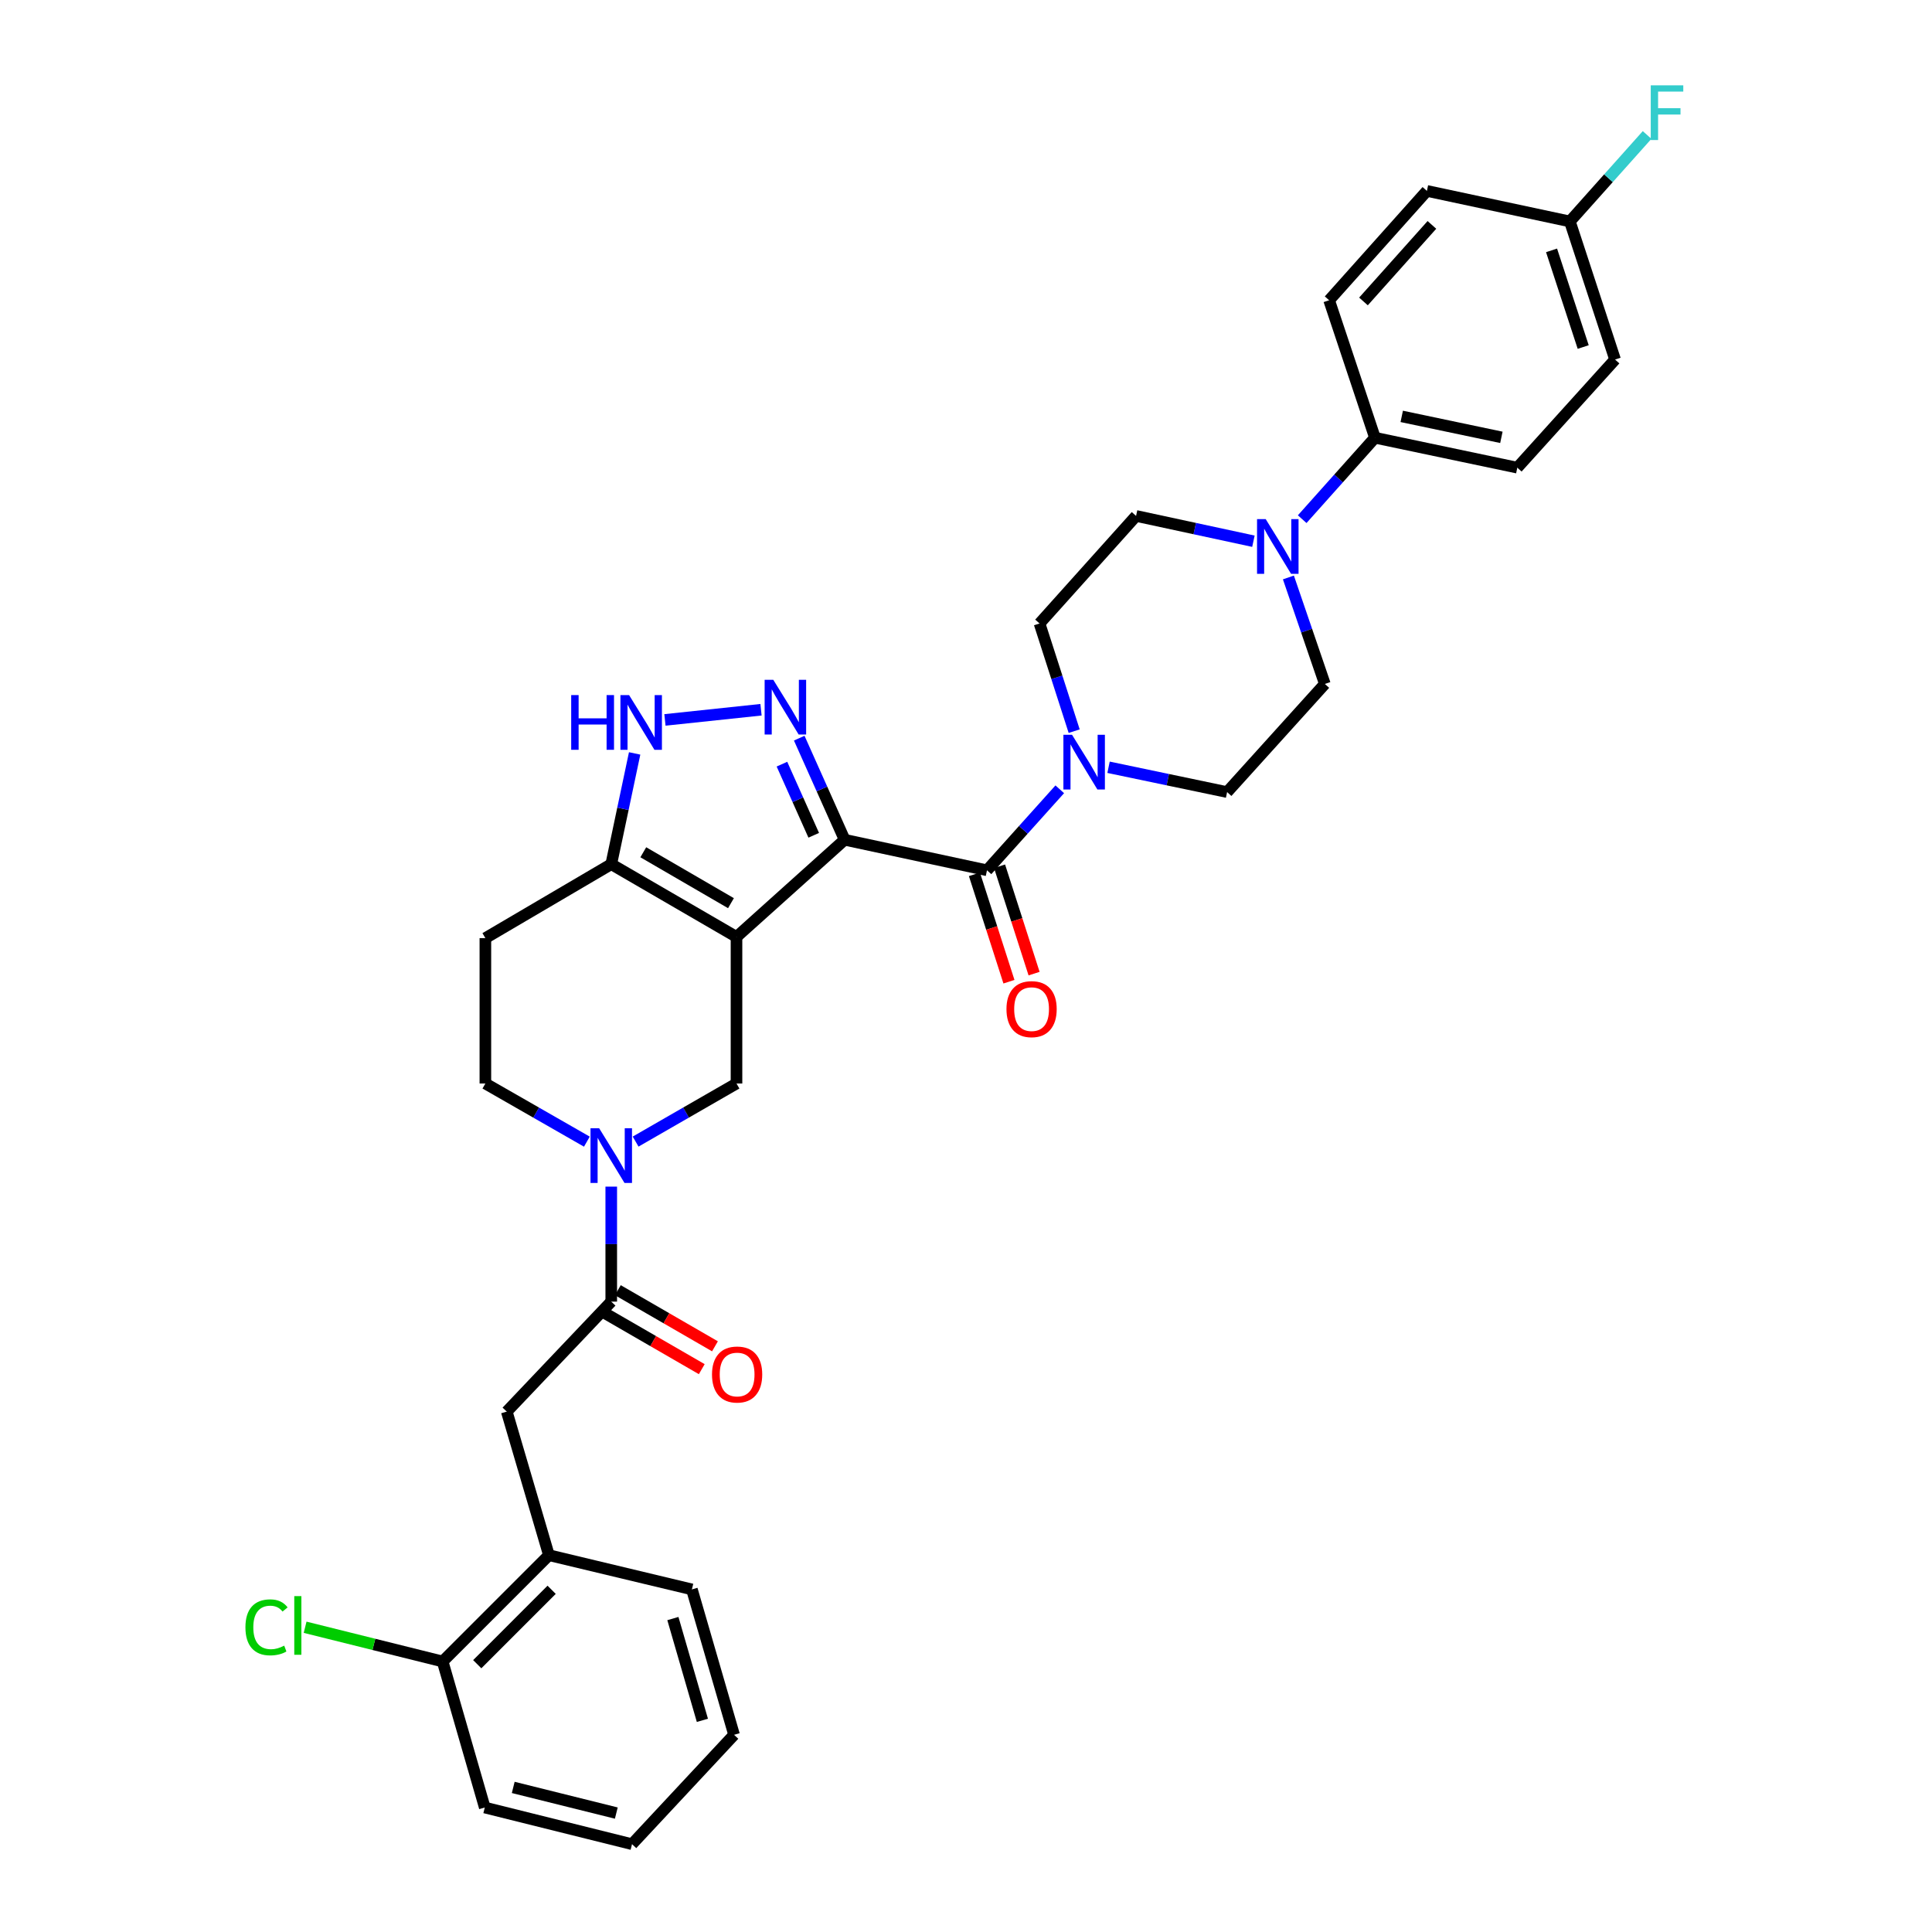 <?xml version='1.0' encoding='iso-8859-1'?>
<svg version='1.1' baseProfile='full'
              xmlns='http://www.w3.org/2000/svg'
                      xmlns:rdkit='http://www.rdkit.org/xml'
                      xmlns:xlink='http://www.w3.org/1999/xlink'
                  xml:space='preserve'
width='1000px' height='1000px' viewBox='0 0 1000 1000'>
<!-- END OF HEADER -->
<rect style='opacity:1.0;fill:#FFFFFF;stroke:none' width='1000' height='1000' x='0' y='0'> </rect>
<path class='bond-0' d='M 437.182,434.655 L 381.211,484.942' style='fill:none;fill-rule:evenodd;stroke:#000000;stroke-width:6px;stroke-linecap:butt;stroke-linejoin:miter;stroke-opacity:1' />
<path class='bond-1' d='M 437.182,434.655 L 425.431,408.36' style='fill:none;fill-rule:evenodd;stroke:#000000;stroke-width:6px;stroke-linecap:butt;stroke-linejoin:miter;stroke-opacity:1' />
<path class='bond-1' d='M 425.431,408.36 L 413.681,382.065' style='fill:none;fill-rule:evenodd;stroke:#0000FF;stroke-width:6px;stroke-linecap:butt;stroke-linejoin:miter;stroke-opacity:1' />
<path class='bond-1' d='M 421.184,432.34 L 412.959,413.933' style='fill:none;fill-rule:evenodd;stroke:#000000;stroke-width:6px;stroke-linecap:butt;stroke-linejoin:miter;stroke-opacity:1' />
<path class='bond-1' d='M 412.959,413.933 L 404.734,395.527' style='fill:none;fill-rule:evenodd;stroke:#0000FF;stroke-width:6px;stroke-linecap:butt;stroke-linejoin:miter;stroke-opacity:1' />
<path class='bond-2' d='M 437.182,434.655 L 510.866,450.464' style='fill:none;fill-rule:evenodd;stroke:#000000;stroke-width:6px;stroke-linecap:butt;stroke-linejoin:miter;stroke-opacity:1' />
<path class='bond-4' d='M 381.211,484.942 L 316.383,447.299' style='fill:none;fill-rule:evenodd;stroke:#000000;stroke-width:6px;stroke-linecap:butt;stroke-linejoin:miter;stroke-opacity:1' />
<path class='bond-4' d='M 378.346,467.482 L 332.967,441.132' style='fill:none;fill-rule:evenodd;stroke:#000000;stroke-width:6px;stroke-linecap:butt;stroke-linejoin:miter;stroke-opacity:1' />
<path class='bond-6' d='M 381.211,484.942 L 381.211,560.828' style='fill:none;fill-rule:evenodd;stroke:#000000;stroke-width:6px;stroke-linecap:butt;stroke-linejoin:miter;stroke-opacity:1' />
<path class='bond-5' d='M 393.897,367.362 L 344.172,372.63' style='fill:none;fill-rule:evenodd;stroke:#0000FF;stroke-width:6px;stroke-linecap:butt;stroke-linejoin:miter;stroke-opacity:1' />
<path class='bond-7' d='M 510.866,450.464 L 529.699,429.502' style='fill:none;fill-rule:evenodd;stroke:#000000;stroke-width:6px;stroke-linecap:butt;stroke-linejoin:miter;stroke-opacity:1' />
<path class='bond-7' d='M 529.699,429.502 L 548.532,408.541' style='fill:none;fill-rule:evenodd;stroke:#0000FF;stroke-width:6px;stroke-linecap:butt;stroke-linejoin:miter;stroke-opacity:1' />
<path class='bond-15' d='M 504.364,452.555 L 513.298,480.342' style='fill:none;fill-rule:evenodd;stroke:#000000;stroke-width:6px;stroke-linecap:butt;stroke-linejoin:miter;stroke-opacity:1' />
<path class='bond-15' d='M 513.298,480.342 L 522.232,508.129' style='fill:none;fill-rule:evenodd;stroke:#FF0000;stroke-width:6px;stroke-linecap:butt;stroke-linejoin:miter;stroke-opacity:1' />
<path class='bond-15' d='M 517.369,448.373 L 526.303,476.161' style='fill:none;fill-rule:evenodd;stroke:#000000;stroke-width:6px;stroke-linecap:butt;stroke-linejoin:miter;stroke-opacity:1' />
<path class='bond-15' d='M 526.303,476.161 L 535.237,503.948' style='fill:none;fill-rule:evenodd;stroke:#FF0000;stroke-width:6px;stroke-linecap:butt;stroke-linejoin:miter;stroke-opacity:1' />
<path class='bond-3' d='M 328.993,590.886 L 355.102,575.857' style='fill:none;fill-rule:evenodd;stroke:#0000FF;stroke-width:6px;stroke-linecap:butt;stroke-linejoin:miter;stroke-opacity:1' />
<path class='bond-3' d='M 355.102,575.857 L 381.211,560.828' style='fill:none;fill-rule:evenodd;stroke:#000000;stroke-width:6px;stroke-linecap:butt;stroke-linejoin:miter;stroke-opacity:1' />
<path class='bond-8' d='M 316.383,614.194 L 316.383,643.956' style='fill:none;fill-rule:evenodd;stroke:#0000FF;stroke-width:6px;stroke-linecap:butt;stroke-linejoin:miter;stroke-opacity:1' />
<path class='bond-8' d='M 316.383,643.956 L 316.383,673.718' style='fill:none;fill-rule:evenodd;stroke:#000000;stroke-width:6px;stroke-linecap:butt;stroke-linejoin:miter;stroke-opacity:1' />
<path class='bond-35' d='M 303.766,590.918 L 277.497,575.873' style='fill:none;fill-rule:evenodd;stroke:#0000FF;stroke-width:6px;stroke-linecap:butt;stroke-linejoin:miter;stroke-opacity:1' />
<path class='bond-35' d='M 277.497,575.873 L 251.229,560.828' style='fill:none;fill-rule:evenodd;stroke:#000000;stroke-width:6px;stroke-linecap:butt;stroke-linejoin:miter;stroke-opacity:1' />
<path class='bond-11' d='M 316.383,447.299 L 251.229,485.572' style='fill:none;fill-rule:evenodd;stroke:#000000;stroke-width:6px;stroke-linecap:butt;stroke-linejoin:miter;stroke-opacity:1' />
<path class='bond-33' d='M 316.383,447.299 L 322.435,418.634' style='fill:none;fill-rule:evenodd;stroke:#000000;stroke-width:6px;stroke-linecap:butt;stroke-linejoin:miter;stroke-opacity:1' />
<path class='bond-33' d='M 322.435,418.634 L 328.487,389.968' style='fill:none;fill-rule:evenodd;stroke:#0000FF;stroke-width:6px;stroke-linecap:butt;stroke-linejoin:miter;stroke-opacity:1' />
<path class='bond-16' d='M 555.991,378.448 L 547.025,350.581' style='fill:none;fill-rule:evenodd;stroke:#0000FF;stroke-width:6px;stroke-linecap:butt;stroke-linejoin:miter;stroke-opacity:1' />
<path class='bond-16' d='M 547.025,350.581 L 538.059,322.713' style='fill:none;fill-rule:evenodd;stroke:#000000;stroke-width:6px;stroke-linecap:butt;stroke-linejoin:miter;stroke-opacity:1' />
<path class='bond-17' d='M 573.783,397.137 L 604.466,403.56' style='fill:none;fill-rule:evenodd;stroke:#0000FF;stroke-width:6px;stroke-linecap:butt;stroke-linejoin:miter;stroke-opacity:1' />
<path class='bond-17' d='M 604.466,403.56 L 635.149,409.983' style='fill:none;fill-rule:evenodd;stroke:#000000;stroke-width:6px;stroke-linecap:butt;stroke-linejoin:miter;stroke-opacity:1' />
<path class='bond-10' d='M 316.383,673.718 L 262.301,730.646' style='fill:none;fill-rule:evenodd;stroke:#000000;stroke-width:6px;stroke-linecap:butt;stroke-linejoin:miter;stroke-opacity:1' />
<path class='bond-20' d='M 312.965,679.633 L 338.098,694.155' style='fill:none;fill-rule:evenodd;stroke:#000000;stroke-width:6px;stroke-linecap:butt;stroke-linejoin:miter;stroke-opacity:1' />
<path class='bond-20' d='M 338.098,694.155 L 363.231,708.677' style='fill:none;fill-rule:evenodd;stroke:#FF0000;stroke-width:6px;stroke-linecap:butt;stroke-linejoin:miter;stroke-opacity:1' />
<path class='bond-20' d='M 319.8,667.804 L 344.933,682.327' style='fill:none;fill-rule:evenodd;stroke:#000000;stroke-width:6px;stroke-linecap:butt;stroke-linejoin:miter;stroke-opacity:1' />
<path class='bond-20' d='M 344.933,682.327 L 370.066,696.849' style='fill:none;fill-rule:evenodd;stroke:#FF0000;stroke-width:6px;stroke-linecap:butt;stroke-linejoin:miter;stroke-opacity:1' />
<path class='bond-9' d='M 666.875,298.894 L 676.307,326.453' style='fill:none;fill-rule:evenodd;stroke:#0000FF;stroke-width:6px;stroke-linecap:butt;stroke-linejoin:miter;stroke-opacity:1' />
<path class='bond-9' d='M 676.307,326.453 L 685.739,354.012' style='fill:none;fill-rule:evenodd;stroke:#000000;stroke-width:6px;stroke-linecap:butt;stroke-linejoin:miter;stroke-opacity:1' />
<path class='bond-13' d='M 674.012,268.72 L 692.842,247.642' style='fill:none;fill-rule:evenodd;stroke:#0000FF;stroke-width:6px;stroke-linecap:butt;stroke-linejoin:miter;stroke-opacity:1' />
<path class='bond-13' d='M 692.842,247.642 L 711.672,226.564' style='fill:none;fill-rule:evenodd;stroke:#000000;stroke-width:6px;stroke-linecap:butt;stroke-linejoin:miter;stroke-opacity:1' />
<path class='bond-34' d='M 648.769,280.136 L 618.398,273.591' style='fill:none;fill-rule:evenodd;stroke:#0000FF;stroke-width:6px;stroke-linecap:butt;stroke-linejoin:miter;stroke-opacity:1' />
<path class='bond-34' d='M 618.398,273.591 L 588.027,267.046' style='fill:none;fill-rule:evenodd;stroke:#000000;stroke-width:6px;stroke-linecap:butt;stroke-linejoin:miter;stroke-opacity:1' />
<path class='bond-12' d='M 262.301,730.646 L 284.121,804.96' style='fill:none;fill-rule:evenodd;stroke:#000000;stroke-width:6px;stroke-linecap:butt;stroke-linejoin:miter;stroke-opacity:1' />
<path class='bond-14' d='M 251.229,485.572 L 251.229,560.828' style='fill:none;fill-rule:evenodd;stroke:#000000;stroke-width:6px;stroke-linecap:butt;stroke-linejoin:miter;stroke-opacity:1' />
<path class='bond-21' d='M 284.121,804.96 L 229.106,859.983' style='fill:none;fill-rule:evenodd;stroke:#000000;stroke-width:6px;stroke-linecap:butt;stroke-linejoin:miter;stroke-opacity:1' />
<path class='bond-21' d='M 285.529,822.873 L 247.018,861.388' style='fill:none;fill-rule:evenodd;stroke:#000000;stroke-width:6px;stroke-linecap:butt;stroke-linejoin:miter;stroke-opacity:1' />
<path class='bond-29' d='M 284.121,804.96 L 358.131,822.674' style='fill:none;fill-rule:evenodd;stroke:#000000;stroke-width:6px;stroke-linecap:butt;stroke-linejoin:miter;stroke-opacity:1' />
<path class='bond-22' d='M 711.672,226.564 L 785.356,242.062' style='fill:none;fill-rule:evenodd;stroke:#000000;stroke-width:6px;stroke-linecap:butt;stroke-linejoin:miter;stroke-opacity:1' />
<path class='bond-22' d='M 725.536,215.521 L 777.115,226.369' style='fill:none;fill-rule:evenodd;stroke:#000000;stroke-width:6px;stroke-linecap:butt;stroke-linejoin:miter;stroke-opacity:1' />
<path class='bond-23' d='M 711.672,226.564 L 687.955,155.415' style='fill:none;fill-rule:evenodd;stroke:#000000;stroke-width:6px;stroke-linecap:butt;stroke-linejoin:miter;stroke-opacity:1' />
<path class='bond-18' d='M 538.059,322.713 L 588.027,267.046' style='fill:none;fill-rule:evenodd;stroke:#000000;stroke-width:6px;stroke-linecap:butt;stroke-linejoin:miter;stroke-opacity:1' />
<path class='bond-19' d='M 635.149,409.983 L 685.739,354.012' style='fill:none;fill-rule:evenodd;stroke:#000000;stroke-width:6px;stroke-linecap:butt;stroke-linejoin:miter;stroke-opacity:1' />
<path class='bond-25' d='M 229.106,859.983 L 193.515,851.125' style='fill:none;fill-rule:evenodd;stroke:#000000;stroke-width:6px;stroke-linecap:butt;stroke-linejoin:miter;stroke-opacity:1' />
<path class='bond-25' d='M 193.515,851.125 L 157.925,842.267' style='fill:none;fill-rule:evenodd;stroke:#00CC00;stroke-width:6px;stroke-linecap:butt;stroke-linejoin:miter;stroke-opacity:1' />
<path class='bond-30' d='M 229.106,859.983 L 250.917,935.572' style='fill:none;fill-rule:evenodd;stroke:#000000;stroke-width:6px;stroke-linecap:butt;stroke-linejoin:miter;stroke-opacity:1' />
<path class='bond-26' d='M 785.356,242.062 L 835.954,186.091' style='fill:none;fill-rule:evenodd;stroke:#000000;stroke-width:6px;stroke-linecap:butt;stroke-linejoin:miter;stroke-opacity:1' />
<path class='bond-27' d='M 687.955,155.415 L 738.56,98.814' style='fill:none;fill-rule:evenodd;stroke:#000000;stroke-width:6px;stroke-linecap:butt;stroke-linejoin:miter;stroke-opacity:1' />
<path class='bond-27' d='M 705.73,156.03 L 741.154,116.409' style='fill:none;fill-rule:evenodd;stroke:#000000;stroke-width:6px;stroke-linecap:butt;stroke-linejoin:miter;stroke-opacity:1' />
<path class='bond-24' d='M 812.556,114.622 L 738.56,98.814' style='fill:none;fill-rule:evenodd;stroke:#000000;stroke-width:6px;stroke-linecap:butt;stroke-linejoin:miter;stroke-opacity:1' />
<path class='bond-28' d='M 812.556,114.622 L 832.546,92.243' style='fill:none;fill-rule:evenodd;stroke:#000000;stroke-width:6px;stroke-linecap:butt;stroke-linejoin:miter;stroke-opacity:1' />
<path class='bond-28' d='M 832.546,92.243 L 852.536,69.864' style='fill:none;fill-rule:evenodd;stroke:#33CCCC;stroke-width:6px;stroke-linecap:butt;stroke-linejoin:miter;stroke-opacity:1' />
<path class='bond-36' d='M 812.556,114.622 L 835.954,186.091' style='fill:none;fill-rule:evenodd;stroke:#000000;stroke-width:6px;stroke-linecap:butt;stroke-linejoin:miter;stroke-opacity:1' />
<path class='bond-36' d='M 803.083,129.593 L 819.462,179.621' style='fill:none;fill-rule:evenodd;stroke:#000000;stroke-width:6px;stroke-linecap:butt;stroke-linejoin:miter;stroke-opacity:1' />
<path class='bond-31' d='M 358.131,822.674 L 379.951,897.929' style='fill:none;fill-rule:evenodd;stroke:#000000;stroke-width:6px;stroke-linecap:butt;stroke-linejoin:miter;stroke-opacity:1' />
<path class='bond-31' d='M 348.284,837.766 L 363.557,890.445' style='fill:none;fill-rule:evenodd;stroke:#000000;stroke-width:6px;stroke-linecap:butt;stroke-linejoin:miter;stroke-opacity:1' />
<path class='bond-37' d='M 250.917,935.572 L 327.129,954.545' style='fill:none;fill-rule:evenodd;stroke:#000000;stroke-width:6px;stroke-linecap:butt;stroke-linejoin:miter;stroke-opacity:1' />
<path class='bond-37' d='M 265.649,925.162 L 318.998,938.443' style='fill:none;fill-rule:evenodd;stroke:#000000;stroke-width:6px;stroke-linecap:butt;stroke-linejoin:miter;stroke-opacity:1' />
<path class='bond-32' d='M 379.951,897.929 L 327.129,954.545' style='fill:none;fill-rule:evenodd;stroke:#000000;stroke-width:6px;stroke-linecap:butt;stroke-linejoin:miter;stroke-opacity:1' />
<path  class='atom-2' d='M 400.253 351.865
L 409.533 366.865
Q 410.453 368.345, 411.933 371.025
Q 413.413 373.705, 413.493 373.865
L 413.493 351.865
L 417.253 351.865
L 417.253 380.185
L 413.373 380.185
L 403.413 363.785
Q 402.253 361.865, 401.013 359.665
Q 399.813 357.465, 399.453 356.785
L 399.453 380.185
L 395.773 380.185
L 395.773 351.865
L 400.253 351.865
' fill='#0000FF'/>
<path  class='atom-4' d='M 310.123 583.984
L 319.403 598.984
Q 320.323 600.464, 321.803 603.144
Q 323.283 605.824, 323.363 605.984
L 323.363 583.984
L 327.123 583.984
L 327.123 612.304
L 323.243 612.304
L 313.283 595.904
Q 312.123 593.984, 310.883 591.784
Q 309.683 589.584, 309.323 588.904
L 309.323 612.304
L 305.643 612.304
L 305.643 583.984
L 310.123 583.984
' fill='#0000FF'/>
<path  class='atom-6' d='M 295.652 359.773
L 299.492 359.773
L 299.492 371.813
L 313.972 371.813
L 313.972 359.773
L 317.812 359.773
L 317.812 388.093
L 313.972 388.093
L 313.972 375.013
L 299.492 375.013
L 299.492 388.093
L 295.652 388.093
L 295.652 359.773
' fill='#0000FF'/>
<path  class='atom-6' d='M 325.612 359.773
L 334.892 374.773
Q 335.812 376.253, 337.292 378.933
Q 338.772 381.613, 338.852 381.773
L 338.852 359.773
L 342.612 359.773
L 342.612 388.093
L 338.732 388.093
L 328.772 371.693
Q 327.612 369.773, 326.372 367.573
Q 325.172 365.373, 324.812 364.693
L 324.812 388.093
L 321.132 388.093
L 321.132 359.773
L 325.612 359.773
' fill='#0000FF'/>
<path  class='atom-8' d='M 554.893 380.333
L 564.173 395.333
Q 565.093 396.813, 566.573 399.493
Q 568.053 402.173, 568.133 402.333
L 568.133 380.333
L 571.893 380.333
L 571.893 408.653
L 568.013 408.653
L 558.053 392.253
Q 556.893 390.333, 555.653 388.133
Q 554.453 385.933, 554.093 385.253
L 554.093 408.653
L 550.413 408.653
L 550.413 380.333
L 554.893 380.333
' fill='#0000FF'/>
<path  class='atom-10' d='M 655.125 268.694
L 664.405 283.694
Q 665.325 285.174, 666.805 287.854
Q 668.285 290.534, 668.365 290.694
L 668.365 268.694
L 672.125 268.694
L 672.125 297.014
L 668.245 297.014
L 658.285 280.614
Q 657.125 278.694, 655.885 276.494
Q 654.685 274.294, 654.325 273.614
L 654.325 297.014
L 650.645 297.014
L 650.645 268.694
L 655.125 268.694
' fill='#0000FF'/>
<path  class='atom-16' d='M 520.945 522.324
Q 520.945 515.524, 524.305 511.724
Q 527.665 507.924, 533.945 507.924
Q 540.225 507.924, 543.585 511.724
Q 546.945 515.524, 546.945 522.324
Q 546.945 529.204, 543.545 533.124
Q 540.145 537.004, 533.945 537.004
Q 527.705 537.004, 524.305 533.124
Q 520.945 529.244, 520.945 522.324
M 533.945 533.804
Q 538.265 533.804, 540.585 530.924
Q 542.945 528.004, 542.945 522.324
Q 542.945 516.764, 540.585 513.964
Q 538.265 511.124, 533.945 511.124
Q 529.625 511.124, 527.265 513.924
Q 524.945 516.724, 524.945 522.324
Q 524.945 528.044, 527.265 530.924
Q 529.625 533.804, 533.945 533.804
' fill='#FF0000'/>
<path  class='atom-21' d='M 368.529 711.441
Q 368.529 704.641, 371.889 700.841
Q 375.249 697.041, 381.529 697.041
Q 387.809 697.041, 391.169 700.841
Q 394.529 704.641, 394.529 711.441
Q 394.529 718.321, 391.129 722.241
Q 387.729 726.121, 381.529 726.121
Q 375.289 726.121, 371.889 722.241
Q 368.529 718.361, 368.529 711.441
M 381.529 722.921
Q 385.849 722.921, 388.169 720.041
Q 390.529 717.121, 390.529 711.441
Q 390.529 705.881, 388.169 703.081
Q 385.849 700.241, 381.529 700.241
Q 377.209 700.241, 374.849 703.041
Q 372.529 705.841, 372.529 711.441
Q 372.529 717.161, 374.849 720.041
Q 377.209 722.921, 381.529 722.921
' fill='#FF0000'/>
<path  class='atom-26' d='M 127.034 842.308
Q 127.034 835.268, 130.314 831.588
Q 133.634 827.868, 139.914 827.868
Q 145.754 827.868, 148.874 831.988
L 146.234 834.148
Q 143.954 831.148, 139.914 831.148
Q 135.634 831.148, 133.354 834.028
Q 131.114 836.868, 131.114 842.308
Q 131.114 847.908, 133.434 850.788
Q 135.794 853.668, 140.354 853.668
Q 143.474 853.668, 147.114 851.788
L 148.234 854.788
Q 146.754 855.748, 144.514 856.308
Q 142.274 856.868, 139.794 856.868
Q 133.634 856.868, 130.314 853.108
Q 127.034 849.348, 127.034 842.308
' fill='#00CC00'/>
<path  class='atom-26' d='M 152.314 826.148
L 155.994 826.148
L 155.994 856.508
L 152.314 856.508
L 152.314 826.148
' fill='#00CC00'/>
<path  class='atom-29' d='M 854.423 44.165
L 871.263 44.165
L 871.263 47.405
L 858.223 47.405
L 858.223 56.005
L 869.823 56.005
L 869.823 59.285
L 858.223 59.285
L 858.223 72.485
L 854.423 72.485
L 854.423 44.165
' fill='#33CCCC'/>
</svg>
